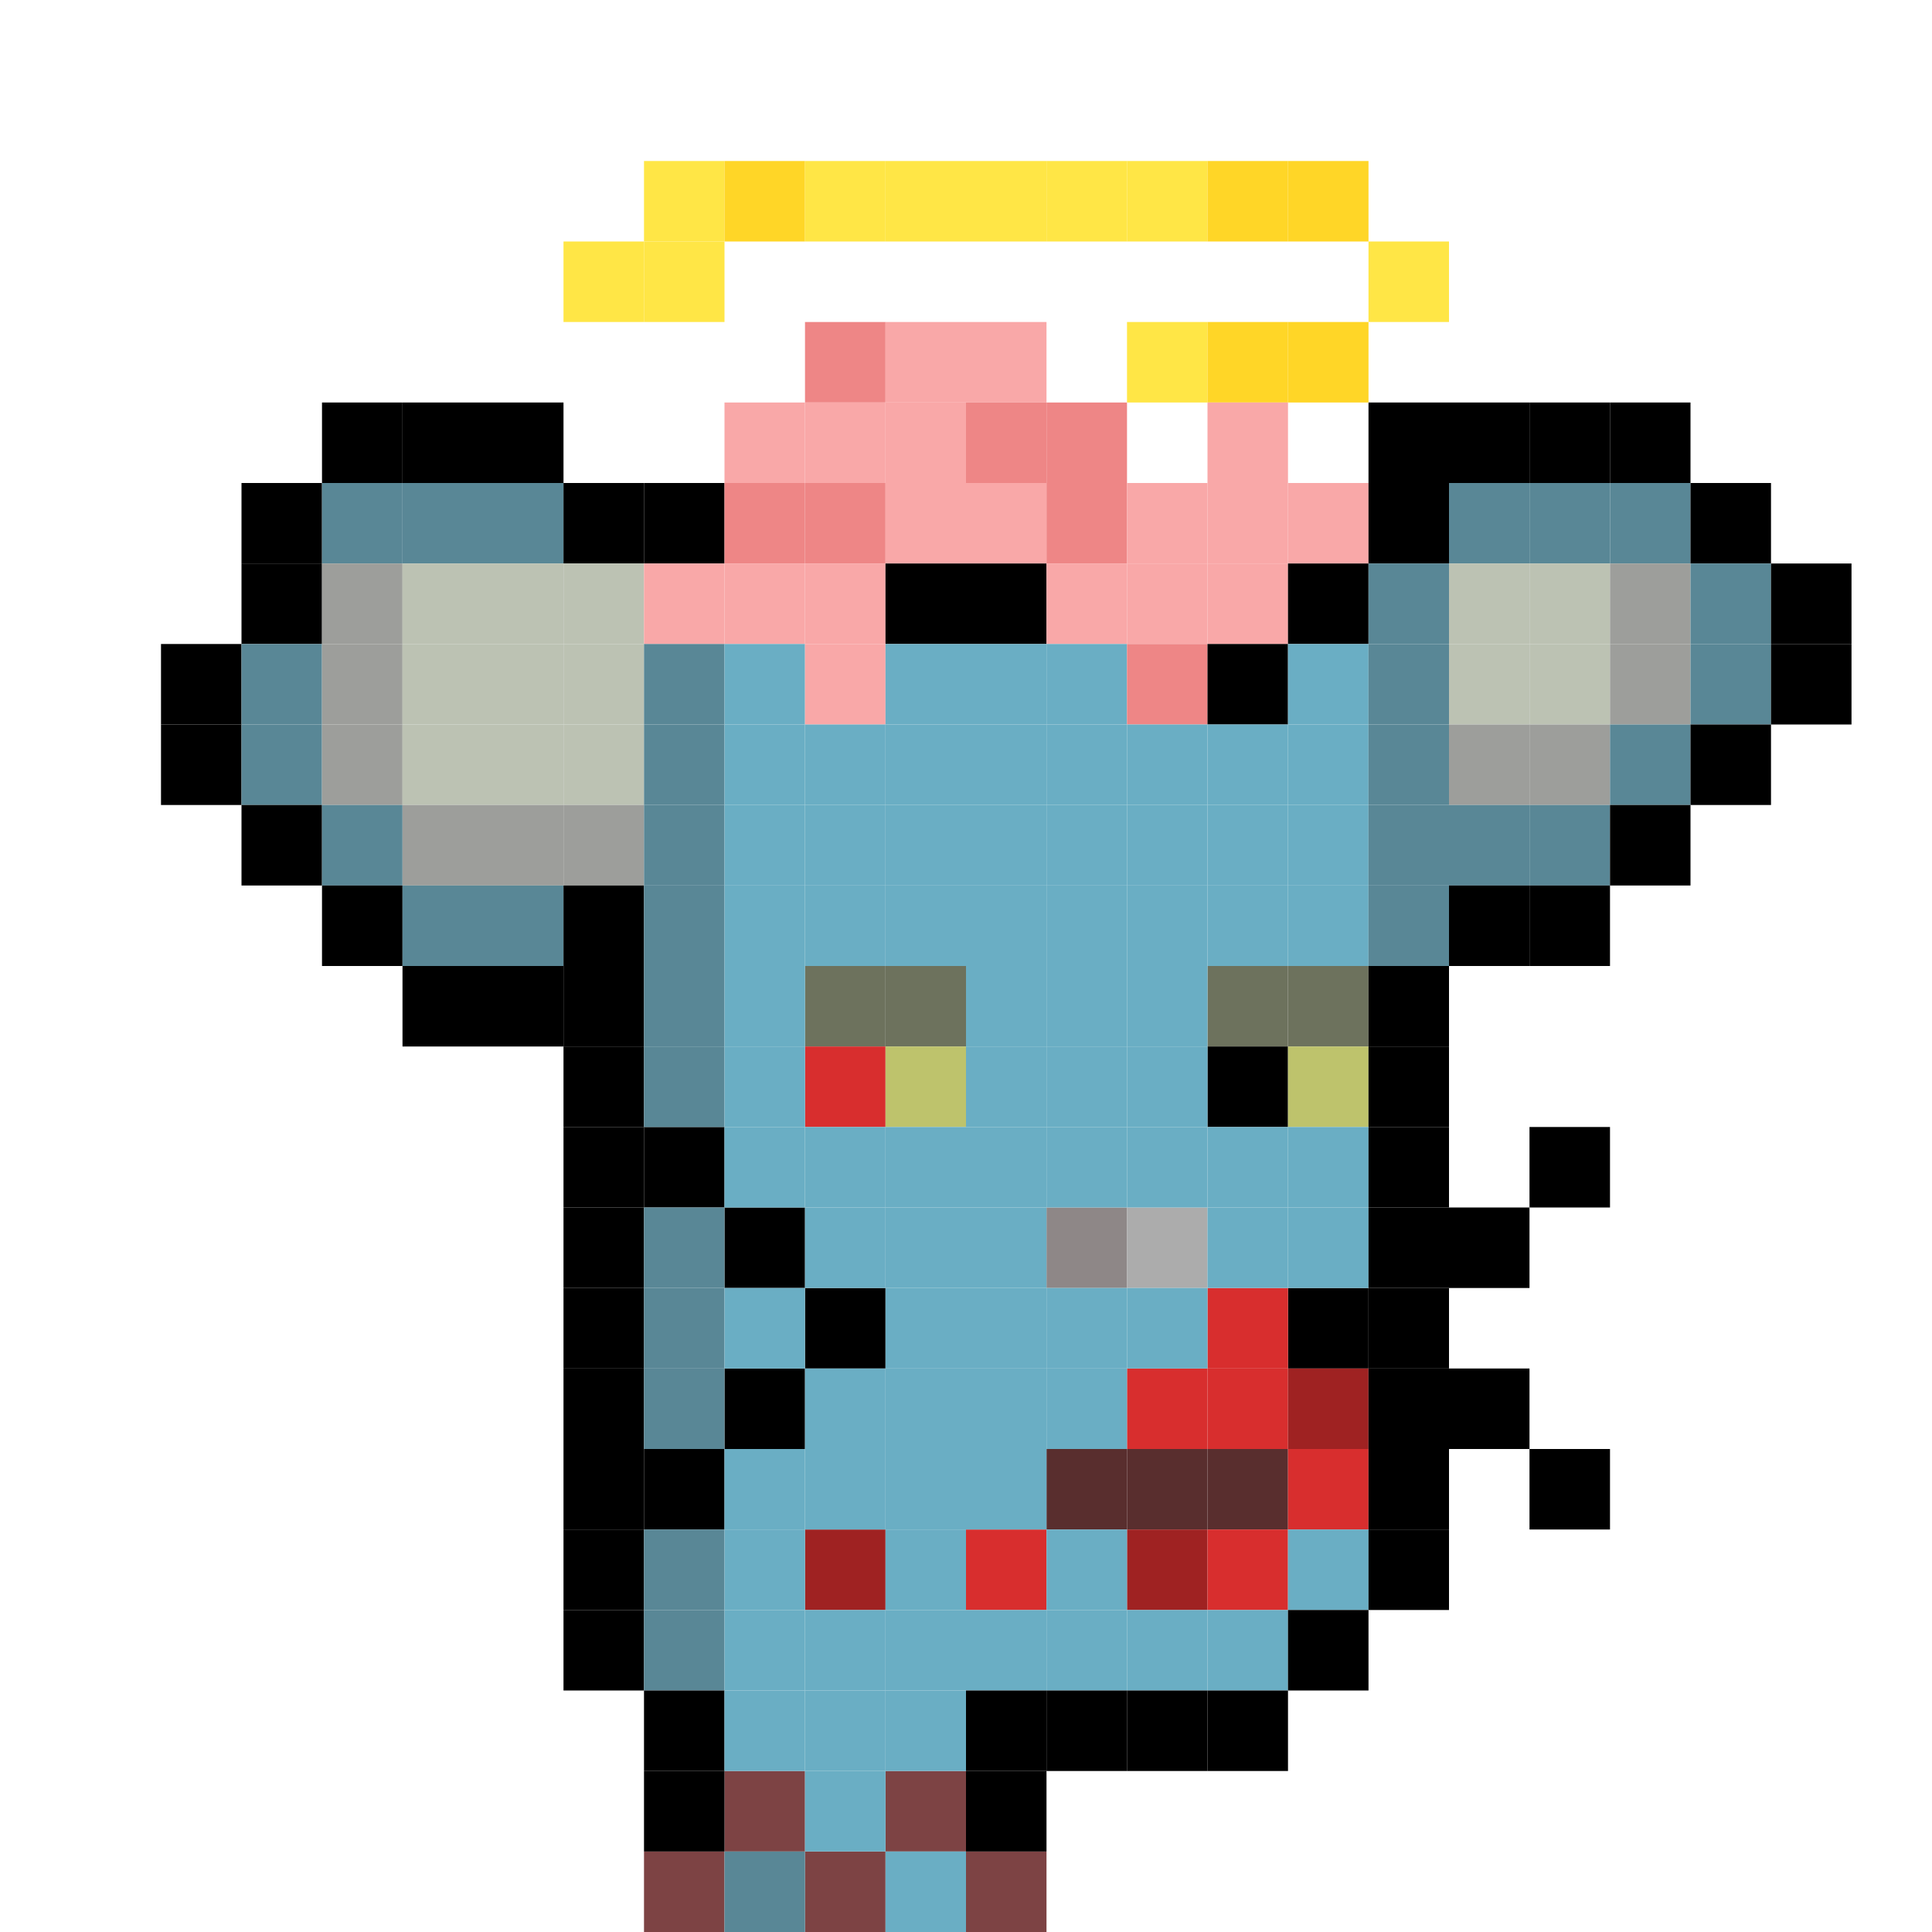 <svg id="mouse-svg" xmlns="http://www.w3.org/2000/svg" preserveAspectRatio="xMinYMin meet" viewBox="0 0 24 24"> <rect class='c29' x='8' y='2'/><rect class='c30' x='9' y='2'/><rect class='c29' x='10' y='2'/><rect class='c29' x='11' y='2'/><rect class='c29' x='12' y='2'/><rect class='c29' x='13' y='2'/><rect class='c29' x='14' y='2'/><rect class='c30' x='15' y='2'/><rect class='c30' x='16' y='2'/><rect class='c29' x='7' y='3'/><rect class='c29' x='8' y='3'/><rect class='c29' x='17' y='3'/><rect class='c29' x='14' y='4'/><rect class='c30' x='15' y='4'/><rect class='c30' x='16' y='4'/><rect class='c00' x='8' y='14'/><rect class='c00' x='19' y='14'/><rect class='c00' x='9' y='15'/><rect class='c00' x='18' y='15'/><rect class='c00' x='10' y='16'/><rect class='c00' x='16' y='16'/><rect class='c00' x='17' y='16'/><rect class='c00' x='9' y='17'/><rect class='c00' x='18' y='17'/><rect class='c00' x='8' y='18'/><rect class='c00' x='19' y='18'/><rect class='c39' x='9' y='22'/><rect class='c39' x='11' y='22'/><rect class='c39' x='8' y='23'/><rect class='c39' x='10' y='23'/><rect class='c39' x='12' y='23'/><rect class='c28' x='10' y='12'/><rect class='c28' x='11' y='12'/><rect class='c28' x='15' y='12'/><rect class='c28' x='16' y='12'/><rect class='c41' x='10' y='13'/><rect class='c48' x='11' y='13'/><rect class='c00' x='15' y='13'/><rect class='c48' x='16' y='13'/><rect class='c41' x='15' y='16'/><rect class='c41' x='14' y='17'/><rect class='c41' x='15' y='17'/><rect class='c10' x='16' y='17'/><rect class='c56' x='13' y='18'/><rect class='c56' x='14' y='18'/><rect class='c56' x='15' y='18'/><rect class='c41' x='16' y='18'/><rect class='c10' x='10' y='19'/><rect class='c41' x='12' y='19'/><rect class='c10' x='14' y='19'/><rect class='c41' x='15' y='19'/><rect class='c59' x='13' y='15'/><rect class='c60' x='14' y='15'/><rect class='c69' x='10' y='4'/><rect class='c63' x='11' y='4'/><rect class='c63' x='12' y='4'/><rect class='c00' x='4' y='5'/><rect class='c00' x='5' y='5'/><rect class='c00' x='6' y='5'/><rect class='c63' x='9' y='5'/><rect class='c63' x='10' y='5'/><rect class='c63' x='11' y='5'/><rect class='c69' x='12' y='5'/><rect class='c69' x='13' y='5'/><rect class='c63' x='15' y='5'/><rect class='c00' x='17' y='5'/><rect class='c00' x='18' y='5'/><rect class='c00' x='19' y='5'/><rect class='c00' x='20' y='5'/><rect class='c00' x='3' y='6'/><rect class='c88' x='4' y='6'/><rect class='c88' x='5' y='6'/><rect class='c88' x='6' y='6'/><rect class='c00' x='7' y='6'/><rect class='c00' x='8' y='6'/><rect class='c69' x='9' y='6'/><rect class='c69' x='10' y='6'/><rect class='c63' x='11' y='6'/><rect class='c63' x='12' y='6'/><rect class='c69' x='13' y='6'/><rect class='c63' x='14' y='6'/><rect class='c63' x='15' y='6'/><rect class='c63' x='16' y='6'/><rect class='c00' x='17' y='6'/><rect class='c88' x='18' y='6'/><rect class='c88' x='19' y='6'/><rect class='c88' x='20' y='6'/><rect class='c00' x='21' y='6'/><rect class='c00' x='3' y='7'/><rect class='c89' x='4' y='7'/><rect class='c90' x='5' y='7'/><rect class='c90' x='6' y='7'/><rect class='c90' x='7' y='7'/><rect class='c63' x='8' y='7'/><rect class='c63' x='9' y='7'/><rect class='c63' x='10' y='7'/><rect class='c00' x='11' y='7'/><rect class='c00' x='12' y='7'/><rect class='c63' x='13' y='7'/><rect class='c63' x='14' y='7'/><rect class='c63' x='15' y='7'/><rect class='c00' x='16' y='7'/><rect class='c88' x='17' y='7'/><rect class='c90' x='18' y='7'/><rect class='c90' x='19' y='7'/><rect class='c89' x='20' y='7'/><rect class='c88' x='21' y='7'/><rect class='c00' x='22' y='7'/><rect class='c00' x='2' y='8'/><rect class='c88' x='3' y='8'/><rect class='c89' x='4' y='8'/><rect class='c90' x='5' y='8'/><rect class='c90' x='6' y='8'/><rect class='c90' x='7' y='8'/><rect class='c88' x='8' y='8'/><rect class='c91' x='9' y='8'/><rect class='c63' x='10' y='8'/><rect class='c91' x='11' y='8'/><rect class='c91' x='12' y='8'/><rect class='c91' x='13' y='8'/><rect class='c69' x='14' y='8'/><rect class='c00' x='15' y='8'/><rect class='c91' x='16' y='8'/><rect class='c88' x='17' y='8'/><rect class='c90' x='18' y='8'/><rect class='c90' x='19' y='8'/><rect class='c89' x='20' y='8'/><rect class='c88' x='21' y='8'/><rect class='c00' x='22' y='8'/><rect class='c00' x='2' y='9'/><rect class='c88' x='3' y='9'/><rect class='c89' x='4' y='9'/><rect class='c90' x='5' y='9'/><rect class='c90' x='6' y='9'/><rect class='c90' x='7' y='9'/><rect class='c88' x='8' y='9'/><rect class='c91' x='9' y='9'/><rect class='c91' x='10' y='9'/><rect class='c91' x='11' y='9'/><rect class='c91' x='12' y='9'/><rect class='c91' x='13' y='9'/><rect class='c91' x='14' y='9'/><rect class='c91' x='15' y='9'/><rect class='c91' x='16' y='9'/><rect class='c88' x='17' y='9'/><rect class='c89' x='18' y='9'/><rect class='c89' x='19' y='9'/><rect class='c88' x='20' y='9'/><rect class='c00' x='21' y='9'/><rect class='c00' x='3' y='10'/><rect class='c88' x='4' y='10'/><rect class='c89' x='5' y='10'/><rect class='c89' x='6' y='10'/><rect class='c89' x='7' y='10'/><rect class='c88' x='8' y='10'/><rect class='c91' x='9' y='10'/><rect class='c91' x='10' y='10'/><rect class='c91' x='11' y='10'/><rect class='c91' x='12' y='10'/><rect class='c91' x='13' y='10'/><rect class='c91' x='14' y='10'/><rect class='c91' x='15' y='10'/><rect class='c91' x='16' y='10'/><rect class='c88' x='17' y='10'/><rect class='c88' x='18' y='10'/><rect class='c88' x='19' y='10'/><rect class='c00' x='20' y='10'/><rect class='c00' x='4' y='11'/><rect class='c88' x='5' y='11'/><rect class='c88' x='6' y='11'/><rect class='c00' x='7' y='11'/><rect class='c88' x='8' y='11'/><rect class='c91' x='9' y='11'/><rect class='c91' x='10' y='11'/><rect class='c91' x='11' y='11'/><rect class='c91' x='12' y='11'/><rect class='c91' x='13' y='11'/><rect class='c91' x='14' y='11'/><rect class='c91' x='15' y='11'/><rect class='c91' x='16' y='11'/><rect class='c88' x='17' y='11'/><rect class='c00' x='18' y='11'/><rect class='c00' x='19' y='11'/><rect class='c00' x='5' y='12'/><rect class='c00' x='6' y='12'/><rect class='c00' x='7' y='12'/><rect class='c88' x='8' y='12'/><rect class='c91' x='9' y='12'/><rect class='c91' x='12' y='12'/><rect class='c91' x='13' y='12'/><rect class='c91' x='14' y='12'/><rect class='c00' x='17' y='12'/><rect class='c00' x='7' y='13'/><rect class='c88' x='8' y='13'/><rect class='c91' x='9' y='13'/><rect class='c91' x='12' y='13'/><rect class='c91' x='13' y='13'/><rect class='c91' x='14' y='13'/><rect class='c00' x='17' y='13'/><rect class='c00' x='7' y='14'/><rect class='c91' x='9' y='14'/><rect class='c91' x='10' y='14'/><rect class='c91' x='11' y='14'/><rect class='c91' x='12' y='14'/><rect class='c91' x='13' y='14'/><rect class='c91' x='14' y='14'/><rect class='c91' x='15' y='14'/><rect class='c91' x='16' y='14'/><rect class='c00' x='17' y='14'/><rect class='c00' x='7' y='15'/><rect class='c88' x='8' y='15'/><rect class='c91' x='10' y='15'/><rect class='c91' x='11' y='15'/><rect class='c91' x='12' y='15'/><rect class='c91' x='15' y='15'/><rect class='c91' x='16' y='15'/><rect class='c00' x='17' y='15'/><rect class='c00' x='7' y='16'/><rect class='c88' x='8' y='16'/><rect class='c91' x='9' y='16'/><rect class='c91' x='11' y='16'/><rect class='c91' x='12' y='16'/><rect class='c91' x='13' y='16'/><rect class='c91' x='14' y='16'/><rect class='c00' x='7' y='17'/><rect class='c88' x='8' y='17'/><rect class='c91' x='10' y='17'/><rect class='c91' x='11' y='17'/><rect class='c91' x='12' y='17'/><rect class='c91' x='13' y='17'/><rect class='c00' x='17' y='17'/><rect class='c00' x='7' y='18'/><rect class='c91' x='9' y='18'/><rect class='c91' x='10' y='18'/><rect class='c91' x='11' y='18'/><rect class='c91' x='12' y='18'/><rect class='c00' x='17' y='18'/><rect class='c00' x='7' y='19'/><rect class='c88' x='8' y='19'/><rect class='c91' x='9' y='19'/><rect class='c91' x='11' y='19'/><rect class='c91' x='13' y='19'/><rect class='c91' x='16' y='19'/><rect class='c00' x='17' y='19'/><rect class='c00' x='7' y='20'/><rect class='c88' x='8' y='20'/><rect class='c91' x='9' y='20'/><rect class='c91' x='10' y='20'/><rect class='c91' x='11' y='20'/><rect class='c91' x='12' y='20'/><rect class='c91' x='13' y='20'/><rect class='c91' x='14' y='20'/><rect class='c91' x='15' y='20'/><rect class='c00' x='16' y='20'/><rect class='c00' x='8' y='21'/><rect class='c91' x='9' y='21'/><rect class='c91' x='10' y='21'/><rect class='c91' x='11' y='21'/><rect class='c00' x='12' y='21'/><rect class='c00' x='13' y='21'/><rect class='c00' x='14' y='21'/><rect class='c00' x='15' y='21'/><rect class='c00' x='8' y='22'/><rect class='c91' x='10' y='22'/><rect class='c00' x='12' y='22'/><rect class='c88' x='9' y='23'/><rect class='c91' x='11' y='23'/><style>rect{width:1px;height:1px;} #mouse-svg{shape-rendering: crispedges;} .c00{fill:#000000}.c01{fill:#0E97DB}.c02{fill:#10A4EC}.c03{fill:#13B0FF}.c04{fill:#141313}.c05{fill:#2EB9FE}.c06{fill:#0C76AA}.c07{fill:#701212}.c08{fill:#FFFFFF}.c09{fill:#B6EAFF}.c10{fill:#9F2222}.c11{fill:#72DAFF}.c12{fill:#54CCFF}.c13{fill:#BABABA}.c14{fill:#ABABAB}.c15{fill:#C7C7C7}.c16{fill:#EAEAEA}.c17{fill:#777777}.c18{fill:#848484}.c19{fill:#676767}.c20{fill:#CA2E03}.c21{fill:#4A4A4A}.c22{fill:#242424}.c23{fill:#2B2319}.c24{fill:#FBDD4B}.c25{fill:#CC8A18}.c26{fill:#50593B}.c27{fill:#F5B923}.c28{fill:#6D725D}.c29{fill:#FFE646}.c30{fill:#FFD627}.c31{fill:#180F02}.c32{fill:#FEBC0E}.c33{fill:#FCA30E}.c34{fill:#CA2B2B}.c35{fill:#A52929}.c36{fill:#F5F5F5}.c37{fill:#14242F}.c38{fill:#942323}.c39{fill:#7D4344}.c40{fill:#421C13}.c41{fill:#D82E2E}.c42{fill:#0B87F7}.c43{fill:#FF2626}.c44{fill:#3C2203}.c45{fill:#B5B874}.c46{fill:#8C8181}.c47{fill:#6F716D}.c48{fill:#BEC36C}.c49{fill:#2C2E2A}.c50{fill:#4F5039}.c51{fill:#C4C982}.c52{fill:#E5D7D6}.c53{fill:#565D4D}.c54{fill:#818C7F}.c55{fill:#EBE1DF}.c56{fill:#592E2E}.c57{fill:#9CA13D}.c58{fill:#A89B2A}.c59{fill:#8E8787}.c60{fill:#ACACAC}.c61{fill:#8DA8A1}.c62{fill:#6C7C78}.c63{fill:#F9A8A8}.c64{fill:#DD2626}.c65{fill:#AAB8B9}.c66{fill:#D4D2D2}.c67{fill:#05FF00}.c68{fill:#758682}.c69{fill:#EE8686}.c70{fill:#5F7380}.c71{fill:#44545E}.c72{fill:#A09EA4}.c73{fill:#777679}.c74{fill:#748C9B}.c75{fill:#47545D}.c76{fill:#546B4C}.c77{fill:#A5A5A5}.c78{fill:#B3B3B3}.c79{fill:#648559}.c80{fill:#355638}.c81{fill:#374D39}.c82{fill:#8D8C8F}.c83{fill:#487C4C}.c84{fill:#3F4635}.c85{fill:#69636F}.c86{fill:#8E819C}.c87{fill:#545E45}.c88{fill:#598796}.c89{fill:#9D9E9B}.c90{fill:#BCC2B3}.c91{fill:#6AAEC4}.c92{fill:#566D4C}.c93{fill:#BFAAA1}.c94{fill:#D5CBC7}.c95{fill:#7B9C6C}.c96{fill:#6C7690}.c97{fill:#C6C6C6}.c98{fill:#D7DDDA}.c99{fill:#8A98BC}</style></svg>